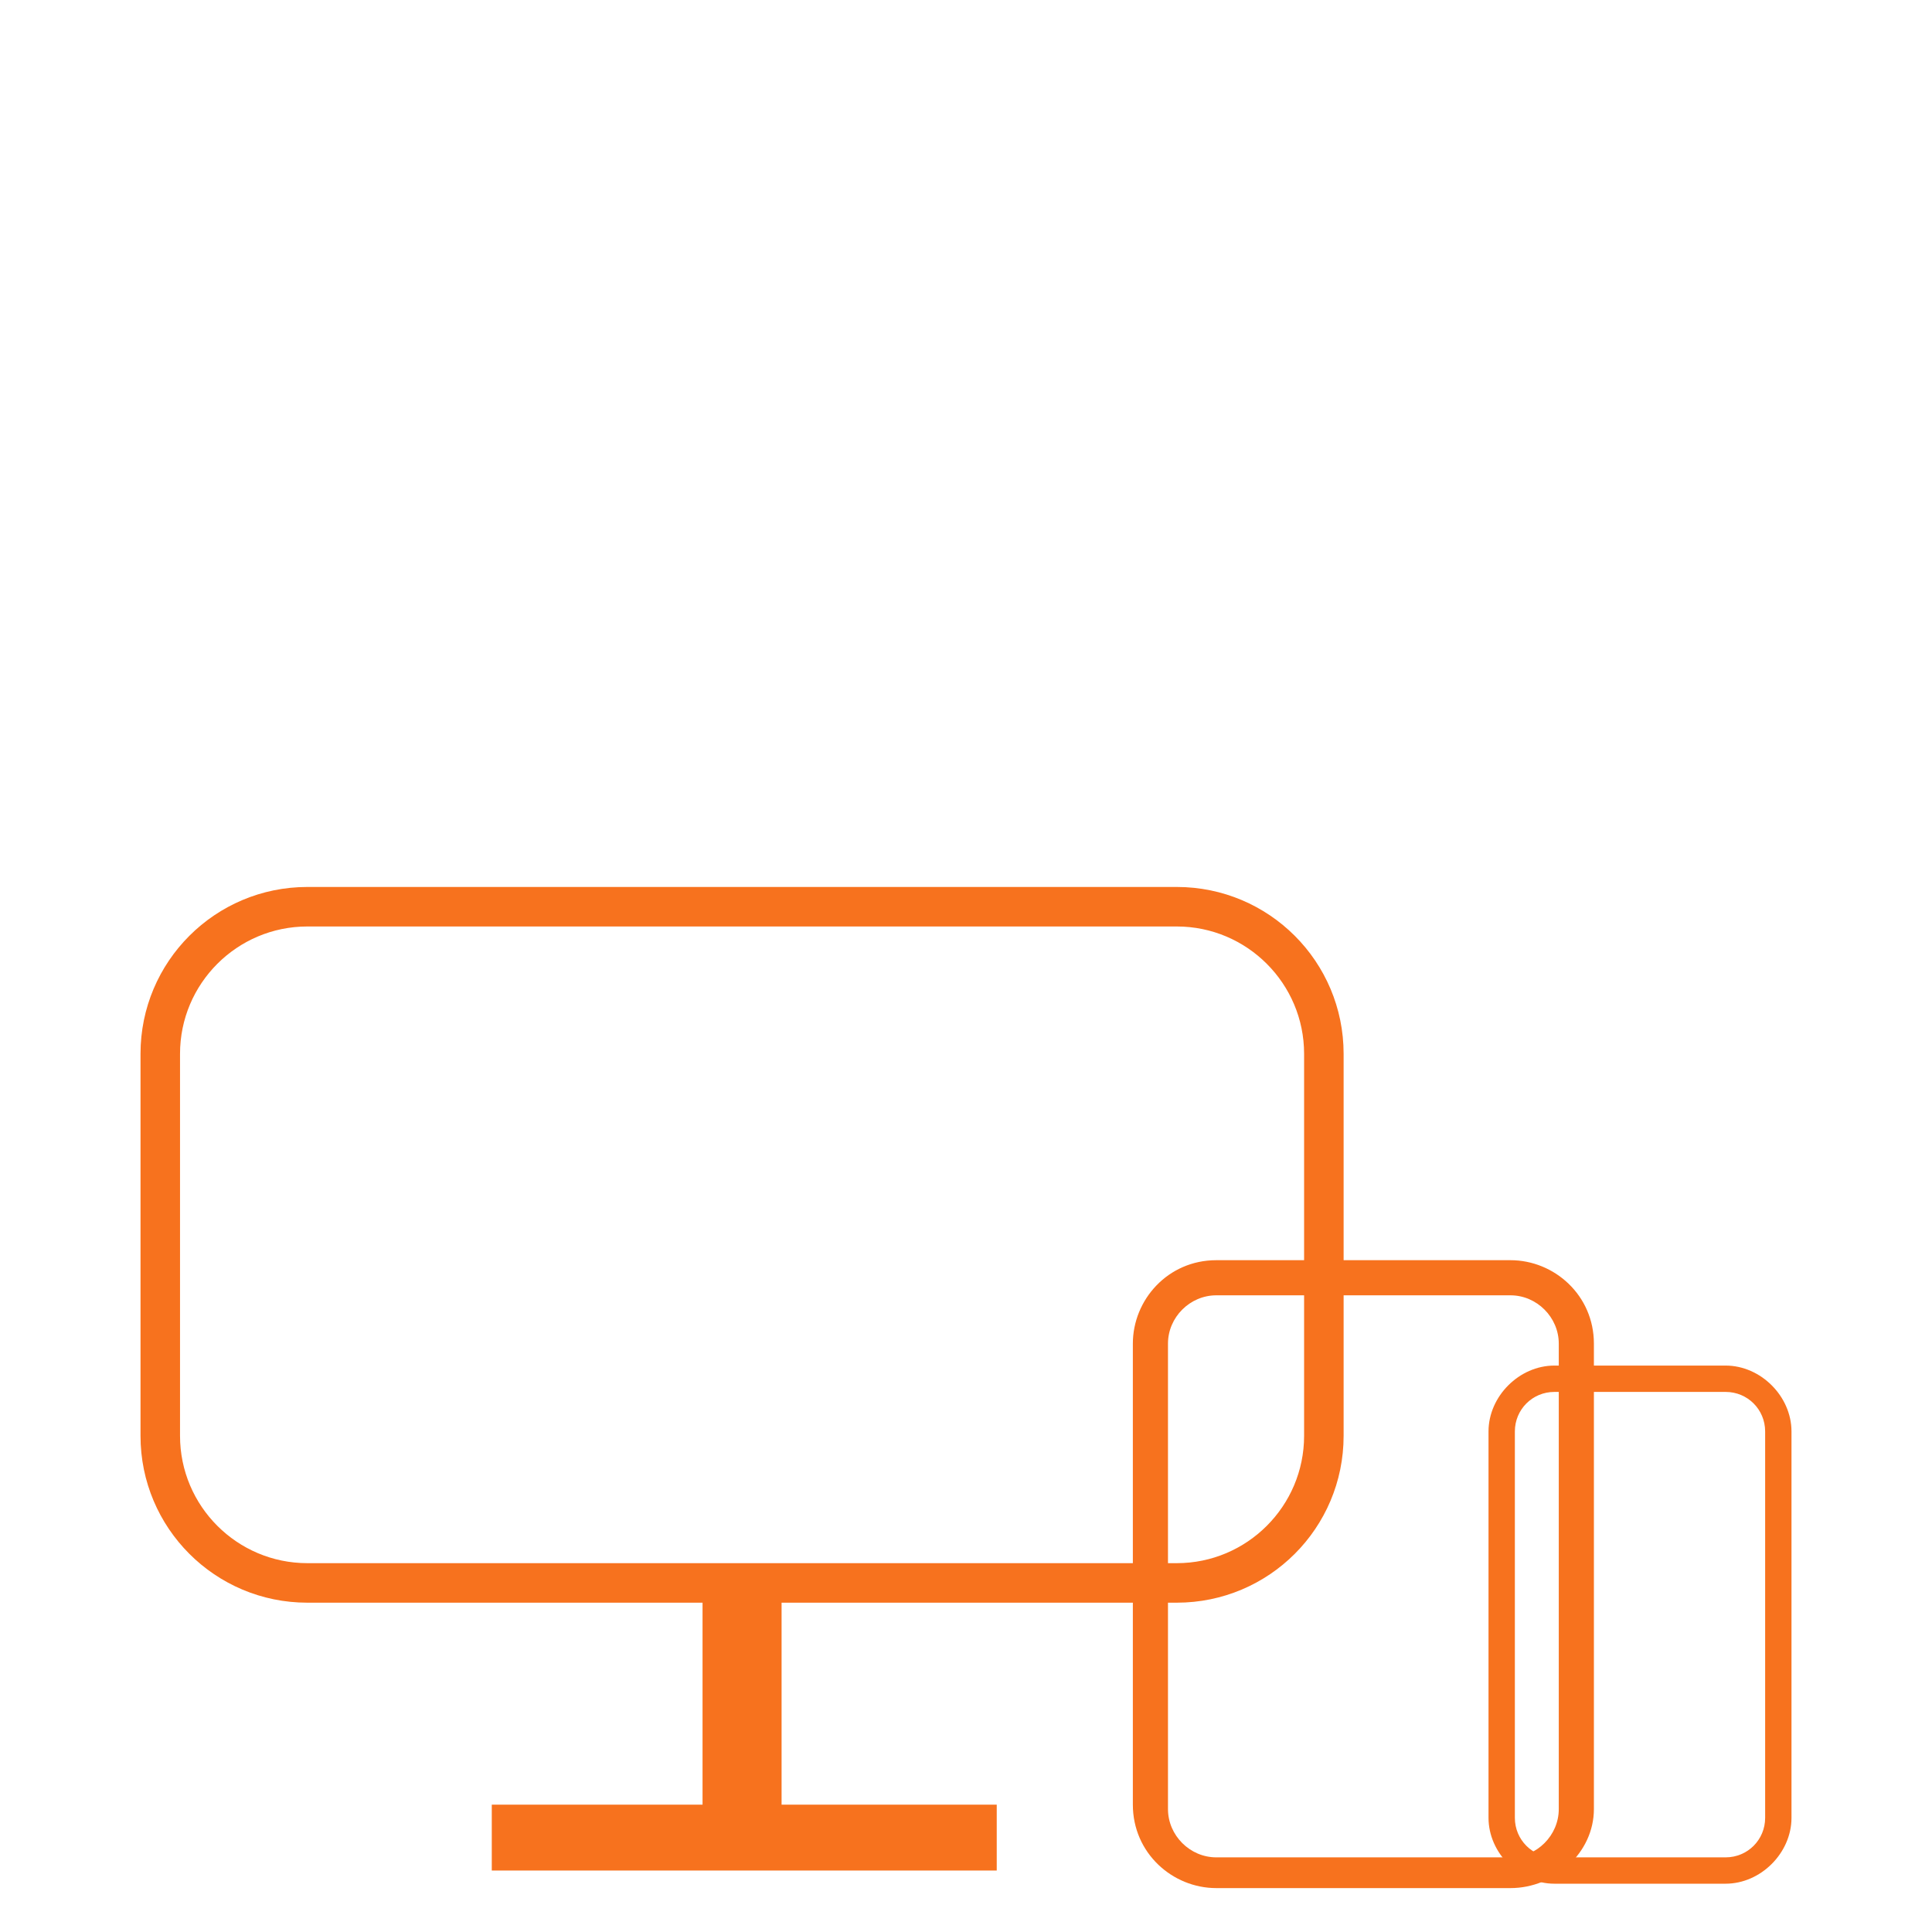 <?xml version="1.0" encoding="utf-8"?>
<!-- Generator: Adobe Illustrator 21.1.0, SVG Export Plug-In . SVG Version: 6.00 Build 0)  -->
<svg version="1.1" id="Layer_1"
	xmlns="http://www.w3.org/2000/svg"
	xmlns:xlink="http://www.w3.org/1999/xlink" x="0px" y="0px" viewBox="0 0 44 44" style="enable-background:new 0 0 44 44;" xml:space="preserve" width="65px" height="65px">
	<style type="text/css">
	.st0{fill:#F7721E;}
	</style>
	<g id="ordering_1_">
		<g>
			<path class="st0" d="M26.8,36.5H7c-2.1,0-3.8-1.7-3.8-3.8V24c0-2.1,1.7-3.8,3.8-3.8h19.8c2.1,0,3.8,1.7,3.8,3.8v8.7
			C30.6,34.8,28.9,36.5,26.8,36.5z M7,21.1c-1.6,0-2.9,1.3-2.9,2.9v8.7c0,1.6,1.3,2.9,2.9,2.9h19.8c1.6,0,2.9-1.3,2.9-2.9V24
			c0-1.6-1.3-2.9-2.9-2.9H7z"/>
			<rect x="16" y="35.8" class="st0" width="1.8" height="6"/>
			<rect x="11.2" y="41.1" class="st0" width="11.5" height="1.5"/>
		</g>
		<path class="st0" d="M34.4,43h-6.7c-1,0-1.9-0.8-1.9-1.9V30.6c0-1,0.8-1.9,1.9-1.9h6.7c1,0,1.9,0.8,1.9,1.9v10.6
		C36.3,42.2,35.4,43,34.4,43z M27.7,29.5c-0.6,0-1.1,0.5-1.1,1.1v10.6c0,0.6,0.5,1.1,1.1,1.1h6.7c0.6,0,1.1-0.5,1.1-1.1V30.6
		c0-0.6-0.5-1.1-1.1-1.1H27.7z"/>
		<path class="st0" d="M39.3,42.9h-3.9c-0.8,0-1.5-0.7-1.5-1.5v-8.8c0-0.8,0.7-1.5,1.5-1.5h3.9c0.8,0,1.5,0.7,1.5,1.5v8.8
		C40.8,42.2,40.1,42.9,39.3,42.9z M35.4,31.7c-0.5,0-0.9,0.4-0.9,0.9v8.8c0,0.5,0.4,0.9,0.9,0.9h3.9c0.5,0,0.9-0.4,0.9-0.9v-8.8
		c0-0.5-0.4-0.9-0.9-0.9H35.4z"/>
	</g>
</svg>
